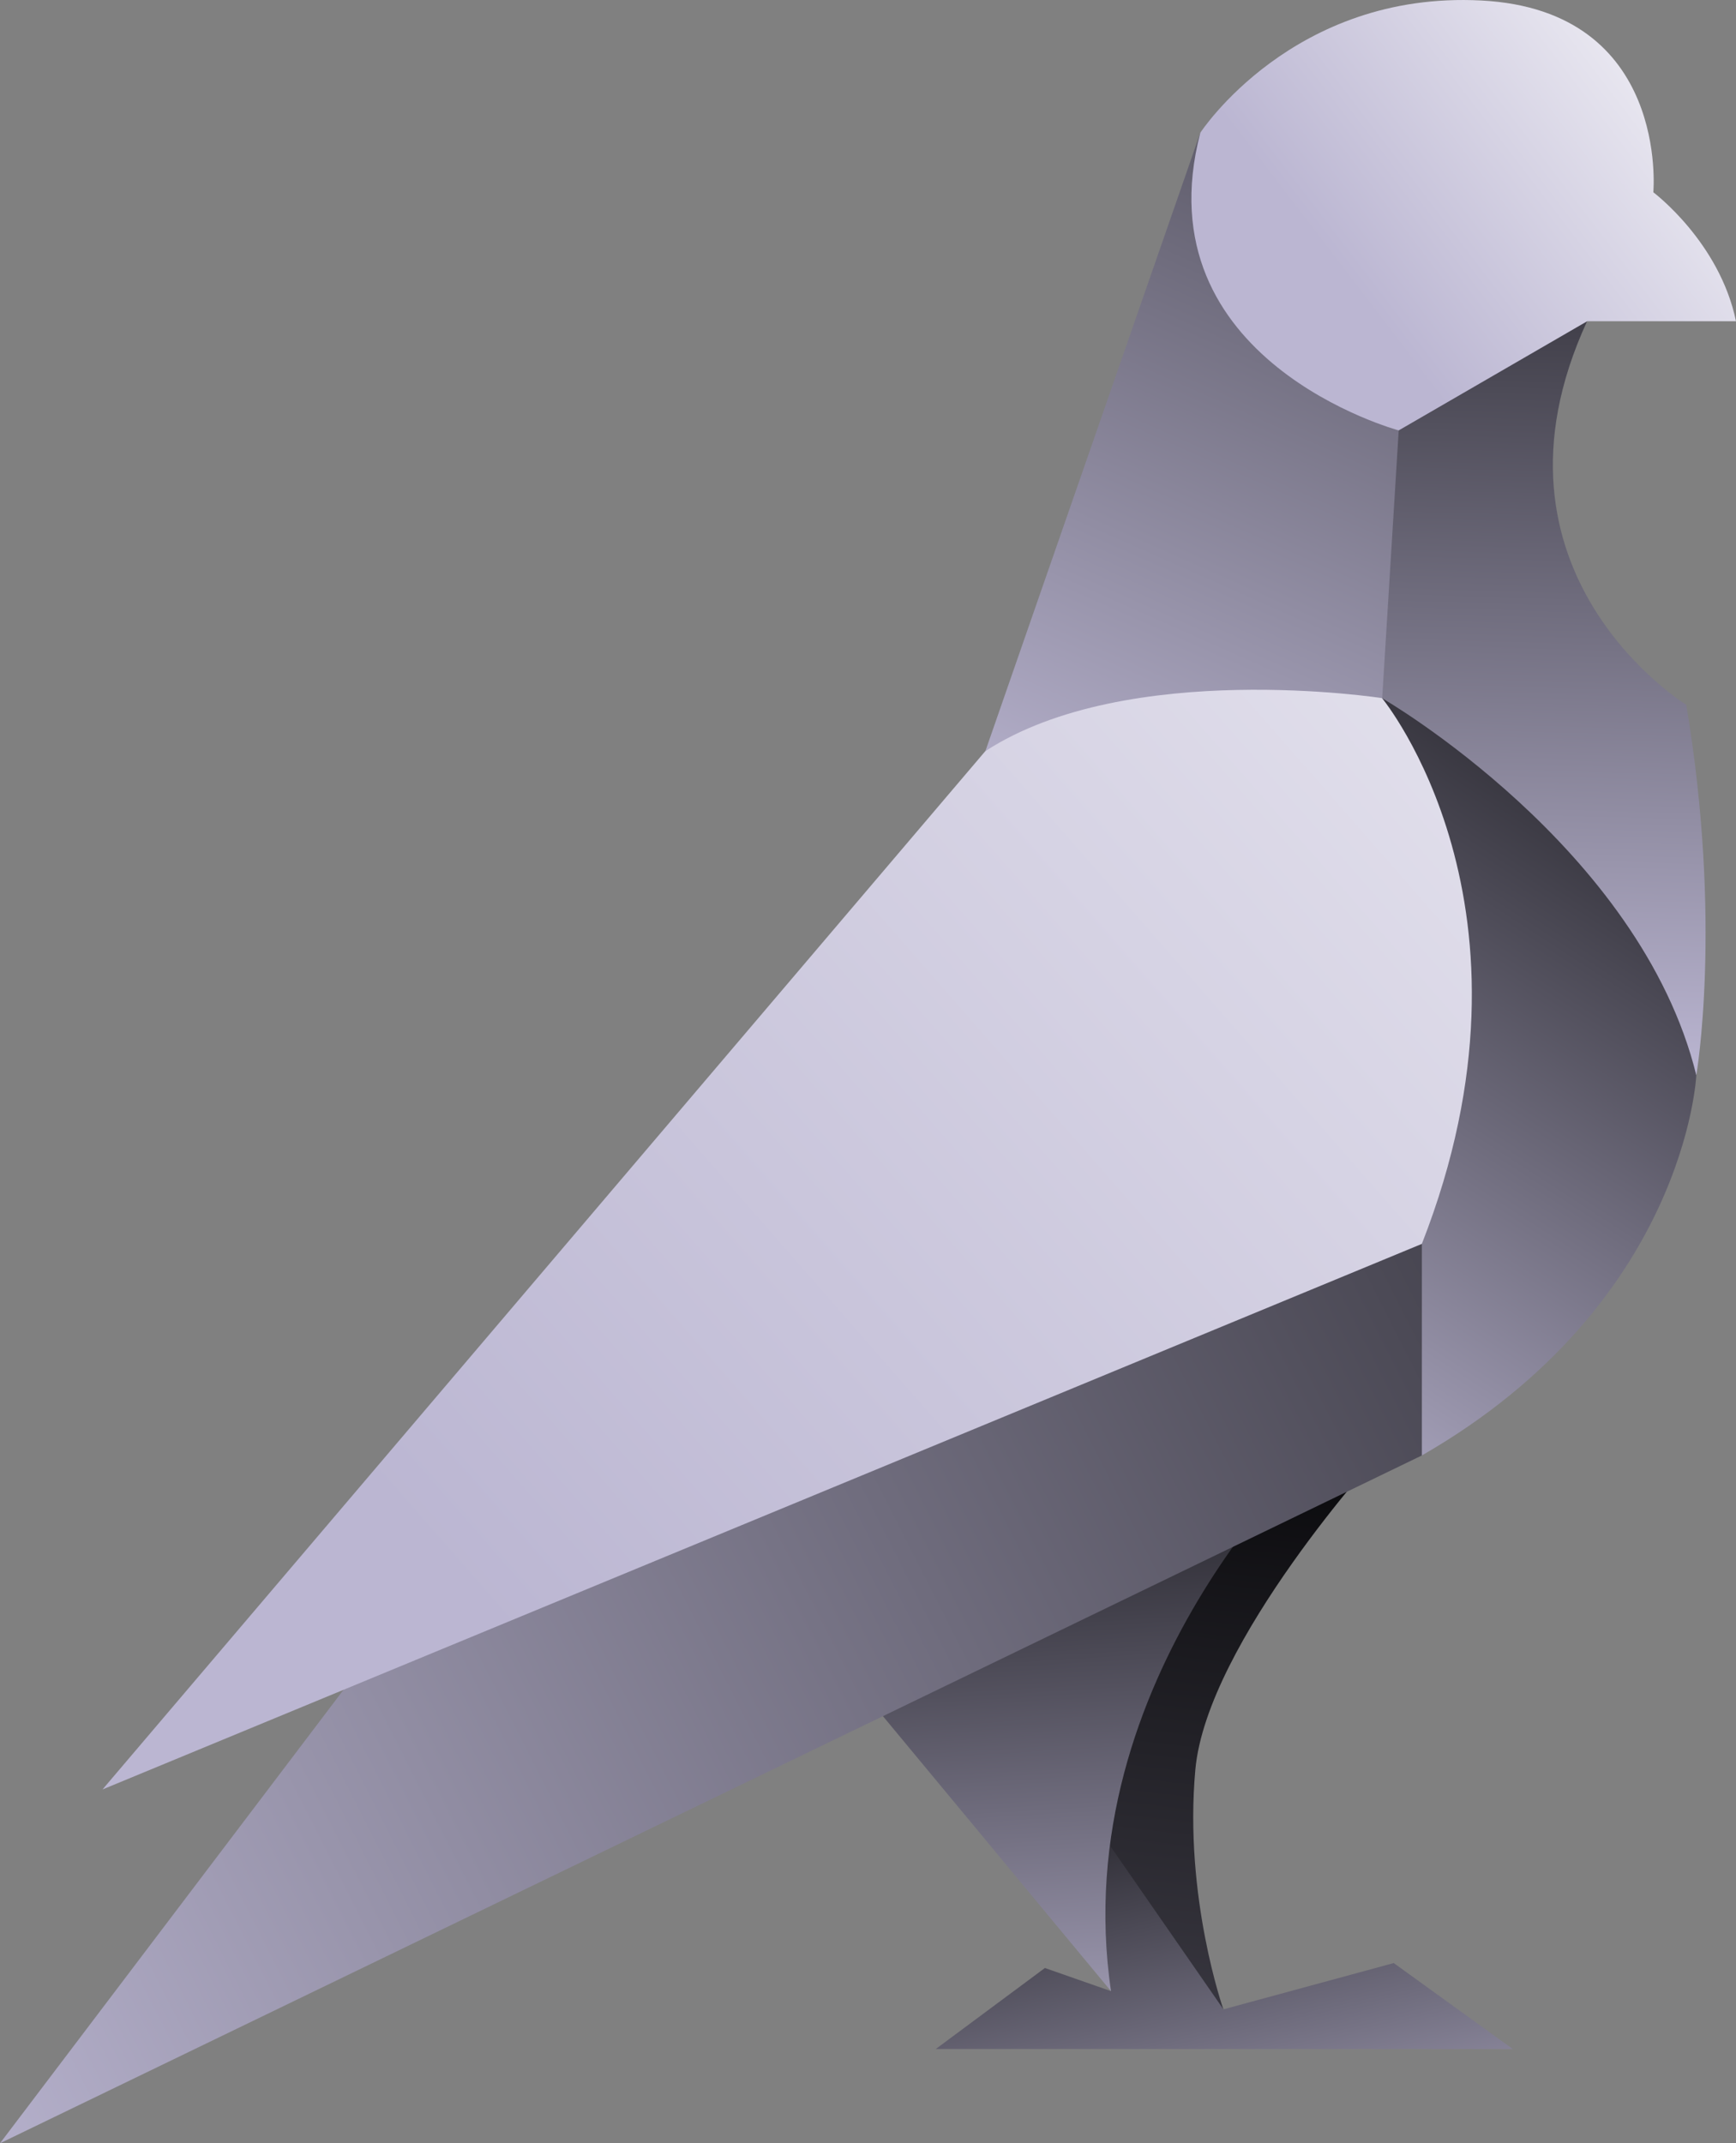 <svg xmlns="http://www.w3.org/2000/svg" xmlns:xlink="http://www.w3.org/1999/xlink" viewBox="0 0 867.21 1070.62"><rect x="0" y="0" width="867.21" height="1070.62" fill="#808080" stroke="none"/><defs><style>.cls-1,.cls-2,.cls-3,.cls-4,.cls-5,.cls-6,.cls-7,.cls-8,.cls-9{fill-rule:evenodd;}.cls-1{fill:url(#GradientFill_1);}.cls-2{fill:url(#GradientFill_1-2);}.cls-3{fill:url(#GradientFill_1-3);}.cls-4{fill:url(#GradientFill_1-4);}.cls-5{fill:url(#GradientFill_1-5);}.cls-6{fill:url(#GradientFill_7);}.cls-7{fill:url(#GradientFill_1-6);}.cls-8{fill:url(#GradientFill_1-7);}.cls-9{fill:url(#GradientFill_7-2);}</style><linearGradient id="GradientFill_1" x1="481.72" y1="1800" x2="611.43" y2="662.08" gradientUnits="userSpaceOnUse"><stop offset="0" stop-color="#bbb6d2"/><stop offset="1" stop-color="#000001"/></linearGradient><linearGradient id="GradientFill_1-2" x1="637.73" y1="1143.18" x2="569.11" y2="829.17" xlink:href="#GradientFill_1"/><linearGradient id="GradientFill_1-3" x1="563.82" y1="1069.47" x2="539.22" y2="660.46" xlink:href="#GradientFill_1"/><linearGradient id="GradientFill_1-4" x1="-112.72" y1="975" x2="1189.01" y2="314.88" xlink:href="#GradientFill_1"/><linearGradient id="GradientFill_1-5" x1="556.31" y1="721.54" x2="859.08" y2="254.82" xlink:href="#GradientFill_1"/><linearGradient id="GradientFill_7" x1="243.49" y1="807.79" x2="1127.15" y2="34.18" gradientUnits="userSpaceOnUse"><stop offset="0" stop-color="#bbb6d2"/><stop offset="1" stop-color="#fff"/></linearGradient><linearGradient id="GradientFill_1-6" x1="560.24" y1="454.31" x2="867.87" y2="-237.87" xlink:href="#GradientFill_1"/><linearGradient id="GradientFill_1-7" x1="767.44" y1="535.77" x2="785.25" y2="-42.29" xlink:href="#GradientFill_1"/><linearGradient id="GradientFill_7-2" x1="680.79" y1="149.49" x2="890.9" y2="-11.12" xlink:href="#GradientFill_7"/></defs><title>Fichier 1</title><g id="Calque_2" data-name="Calque 2"><g id="Layer_1" data-name="Layer 1"><path class="cls-1" d="M689.63,725.39s-86.72,95-92.5,158.57,14,119.76,14,119.76L568.22,1007,503,864.14l59.46-133,123.06-5.78Z"/><polygon class="cls-2" points="531.89 924.43 555.01 994.63 521.97 983.07 467.46 1023.54 755.7 1023.54 696.24 980.6 611.17 1003.72 545.92 909.57 531.89 924.43"/><path class="cls-3" d="M659.07,722.09S531.89,837.71,555,994.64L434.43,849.27Z"/><polygon class="cls-4" points="782.96 584.99 710.28 727.04 0 1070.62 247.77 743.56 606.48 440.89 782.96 584.99"/><path class="cls-5" d="M839.12,416.5l8.26,120.59s-5,114-137.1,189.95V621.33l-110.67-152,46.25-191.61Z"/><path class="cls-6" d="M728.45,291l-38,57.81s85.9,104.06,19.82,272.55L51.21,893.88l441-518.67,72.69-71Z"/><path class="cls-7" d="M754.88,315.74l-64.42,33S563.27,329,492.24,375.21L599.61,66.32l141.71,31Z"/><path class="cls-8" d="M731.18,107.49,698.72,215l-8.26,133.8S819.3,423.11,847.38,537.09c0,0,13.22-76-5-185,0,0-107.37-66.07-49.56-191.61Z"/><path class="cls-9" d="M867.21,160.47H792.87L698.72,215S569.88,180.3,599.61,66.32c0,0,46.25-71,140.41-66.07s85.89,95.8,85.89,95.8S859,120.83,867.21,160.47Z"/></g></g></svg>